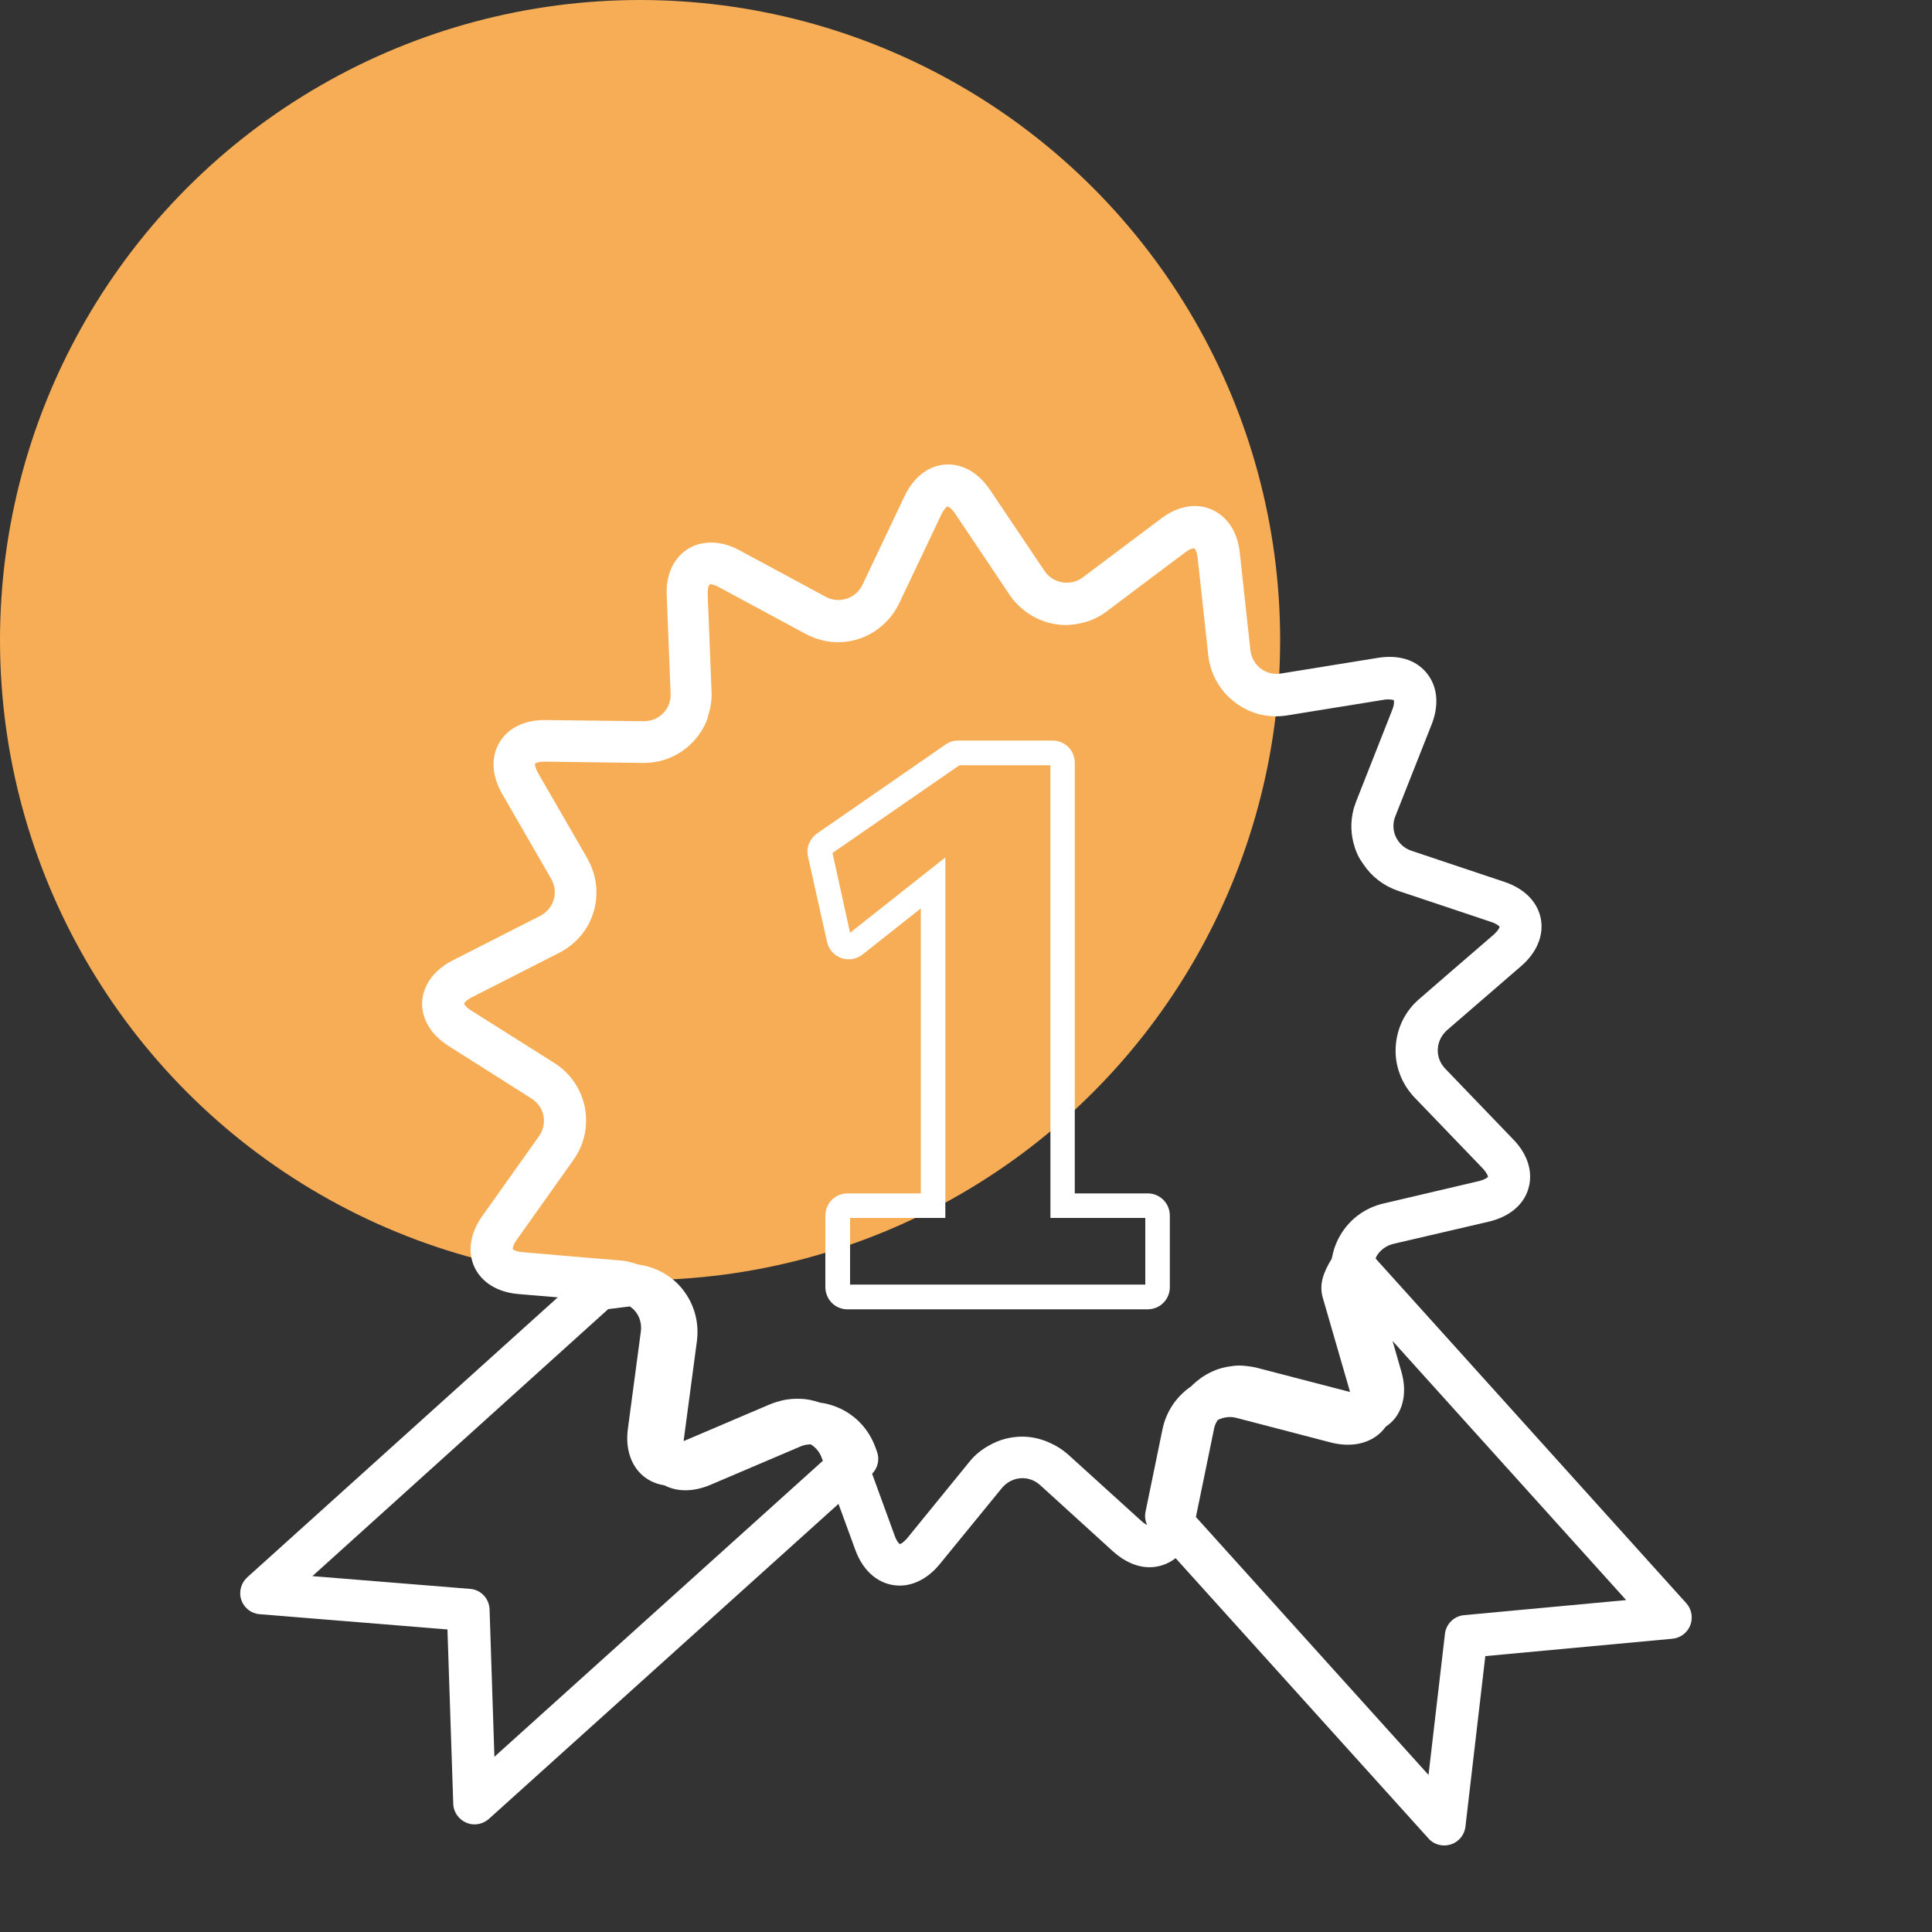 <?xml version="1.0" encoding="utf-8"?>
<!-- Generator: Adobe Illustrator 24.3.0, SVG Export Plug-In . SVG Version: 6.00 Build 0)  -->
<svg version="1.1" xmlns="http://www.w3.org/2000/svg" xmlns:xlink="http://www.w3.org/1999/xlink" x="0px" y="0px"
	 viewBox="0 0 1000 1000" style="enable-background:new 0 0 1000 1000;" xml:space="preserve">
<rect x="0" y="0" width="1000" height="1000" fill="#333333" stroke="none"/>
<style type="text/css">
	.st0{fill:#F6AD55;}
	.st1{fill:#FFFFFF;}
</style>
<g id="Layer_2">
</g>
<g id="Layer_1">
	<circle class="st0" cx="331.3" cy="331.3" r="331.3"/>
	<g id="XMLID_87_">
		<path id="XMLID_93_" class="st1" d="M428.1,487.6c0.9,3.9,3.6,7,7.4,8.3c3.7,1.3,7.9,0.6,10.9-1.8l30.2-23.9v147.5h-37.9
			c-3,0-6,1.2-8.1,3.3c-2.1,2.1-3.4,5.1-3.4,8.1v37.1c0,3,1.2,6,3.3,8.1c2.1,2.2,5.1,3.4,8.1,3.4h155.4c3.1,0,6-1.2,8.1-3.3
			c2.2-2.2,3.4-5.1,3.4-8.1v-37.1c0-3.1-1.2-6-3.3-8.1c-2.2-2.2-5-3.4-8.2-3.4h-37.7V394.8c0-3.1-1.2-6-3.3-8.1
			c-2.2-2.2-5.1-3.4-8.2-3.4h-48.8c-2.4,0-4.6,0.7-6.5,2l-66.6,46.1c-3.8,2.7-5.7,7.3-4.7,11.9L428.1,487.6z M496.6,396.1h47.1
			v234.3h49.1v34.5H440v-34.5h49.3V443.8l-49.3,39l-9.1-41.3L496.6,396.1z"/>
		<path id="XMLID_88_" class="st1" d="M124.9,828.1c1.4,4.2,5.2,7.1,9.5,7.4l97.2,7.9l3,90.2c0.1,4.3,2.8,8.1,6.7,9.8
			c1.4,0.6,2.8,0.9,4.3,0.9c2.7,0,5.3-1,7.4-2.8L434,778.4l8.7,23.8c4.2,11.6,12.8,18.5,23,18.5c7.5,0,14.9-4,20.7-11.1l32.1-39.3
			c2.7-3.3,6.6-5.2,10.7-5.2c2.4,0,5.9,0.6,9.3,3.7l37.6,34.2c5.9,5.3,12.4,8.2,18.9,8.2c4.4,0,9.3-1.4,13.5-4.7l130.9,145.1
			c2.1,2.4,5.1,3.6,8.2,3.6c1.1,0,2.2-0.2,3.3-0.5c4.1-1.3,7.1-4.9,7.6-9.2l10.3-88.3l96.9-9c4.1-0.4,7.7-3.1,9.2-7
			c1.5-3.9,0.7-8.3-2.1-11.4L712,651.4c0.2-0.4,0.3-0.8,0.5-1.2c1.9-3.2,5-5.5,8.8-6.4l49.4-11.5c10.5-2.5,18-8.7,20.4-17.1
			c2.5-8.4-0.3-17.7-7.8-25.4l-35.2-36.6c-2.7-2.8-4.1-6.4-3.9-10.2c0.2-3.8,1.9-7.2,4.8-9.8l38.4-33.2c8.1-7,11.8-16,10.1-24.6
			c-1.7-8.6-8.5-15.5-18.7-18.9l-48.1-16.1c-3.7-1.2-6.6-3.8-8.2-7.2c-1.6-3.4-1.7-7.3-0.2-10.9L741,375c3.7-9.4,3.2-18.3-1.4-25.1
			c-5.3-7.7-14.4-11.3-26.4-9.4l-50.1,8.1c-8,1.3-15-4.2-15.9-12.1l-5.5-50.5c-1.8-16.6-12.9-24.1-23.2-24.1
			c-5.8,0-11.9,2.2-17.5,6.5l-40.6,30.5c-6.3,4.7-15.4,3.1-19.7-3.3l-28.3-42.1c-5.7-8.4-13.4-13.1-21.6-13.1
			c-9.4,0-17.7,6-22.6,16.4l-21.8,45.9c-3.3,7-12,10-19,6.2l-44.7-24.1c-11.4-6.2-23.4-5-30.7,2.6c-3.4,3.5-7.4,10-6.9,20.9l2,50.7
			c0.2,3.9-1.2,7.4-3.8,10.1c-2.6,2.7-6.1,4.2-10.2,4.2l-51.3-0.6c-10.6,0-19.1,4.3-23.4,11.8c-4.4,7.5-3.8,17.2,1.5,26.4l25.4,44
			c1.9,3.4,2.4,7.2,1.3,10.8c-1.1,3.6-3.6,6.6-7.1,8.4l-45.2,23c-9.6,4.9-15.3,12.7-15.8,21.5c-0.4,8.7,4.6,17.1,13.7,22.8
			l42.9,27.2c3.3,2.1,5.5,5.3,6.2,8.9c0.7,3.7-0.1,7.5-2.4,10.7l-29.4,41.4c-6.2,8.8-7.6,18.4-3.9,26.3c3.7,7.9,12,13,22.7,13.9
			l20.4,1.7L128,816.4C124.7,819.4,123.5,824,124.9,828.1z M715.3,740.8c0.7-0.7,1.3-1.5,1.9-2.3c1.9-1.3,3.6-2.8,5-4.6
			c4.7-6.3,5.8-14.8,3.1-24.1l-4.5-15.7l120.9,134.1l-83.9,7.8c-5.2,0.5-9.3,4.5-9.9,9.7l-8.5,73L619,785.2l9.4-45.7
			c0.3-1.7,1-3.2,1.9-4.5c3-1.5,6.4-2,9.7-1.1l49.1,12.8l0,0C699.6,749.3,709.2,747.2,715.3,740.8z M270.3,648.1
			c-3.4-0.3-4.7-1.3-4.9-1.5c0-0.1,0-0.2,0-0.5v0c0.1-0.7,0.5-2.2,2-4.3l29.4-41.4c1.4-2,2.6-4.1,3.6-6.3c2.9-6.6,3.7-13.8,2.3-21
			c-1.9-9.5-7.5-17.7-15.9-23L243.8,523c-1.4-0.9-2.3-1.7-2.8-2.3c0,0,0,0,0,0c-0.6-0.6-0.8-1.1-0.8-1.2c0.1-0.3,0.9-1.7,4-3.3
			l23.2-11.8l22-11.2c8.8-4.5,15.2-12.1,17.9-21.4c2.6-8.9,1.6-18.3-2.8-26.5c-0.2-0.4-0.4-0.8-0.6-1.2l-25.4-44
			c-1.3-2.2-1.5-3.7-1.6-4.4c0-0.2,0-0.4,0-0.4c0.1-0.1,0.2-0.2,0.5-0.3c0.7-0.3,2-0.8,4.5-0.8l13.1,0.2l38.1,0.5
			c9.8,0,18.8-3.8,25.5-10.8c3.3-3.5,5.9-7.5,7.5-11.9c0.2-0.4,0.2-0.9,0.3-1.3c1.3-4,2.1-8.3,1.9-12.7l-2-50.7
			c-0.1-3.4,0.7-4.9,1.3-5.1c0.5,0,2,0.1,4.5,1.5l36.7,19.8l8,4.3c0.5,0.3,1.1,0.5,1.6,0.8c4.8,2.3,10,3.6,15.3,3.6
			c9.2,0,17.6-3.5,24-9.6c3.2-3,5.8-6.5,7.8-10.7l21.8-45.9c0.4-0.9,0.8-1.6,1.2-2.1c0.7-1,1.3-1.5,1.6-1.8c0.1-0.1,0.2-0.2,0.3-0.2
			c0.1,0,0.4,0.2,0.8,0.4c0.2,0.1,0.4,0.3,0.7,0.5c0.6,0.5,1.4,1.3,2.3,2.6l19.2,28.6l9.1,13.6c2.2,3.3,4.9,6.1,7.9,8.4
			c6.1,4.7,13.5,7.3,21.3,7.3c2.3,0,4.5-0.3,6.7-0.7c5.2-1,10.2-3.1,14.5-6.4l16.6-12.5l24-18c2.2-1.7,3.6-2,4.3-2.1
			c0.1,0,0.3,0,0.4,0c0.2,0.2,1.3,1.5,1.7,4.9l5.5,50.5c0.8,7.5,3.9,14.1,8.5,19.4c1.7,2,3.7,3.7,5.8,5.3c7.3,5.4,16.6,8,26.5,6.4
			l50.1-8.1c2.8-0.5,4.9,0.1,5.1,0.2c0,0.1,0.1,0.2,0.1,0.4c0.1,0.7,0.1,2.2-0.9,4.7l-18.6,47.2c-0.4,1.1-0.8,2.3-1.2,3.4
			c0,0,0,0,0,0c-0.1,0.3-0.1,0.5-0.2,0.8c-1.7,6.5-1.5,13.2,0.6,19.6c0.4,1.4,1,2.7,1.6,4.1c0.8,1.7,1.8,3.2,2.8,4.6
			c4.3,6.5,10.5,11.3,18.1,13.9l35.9,12l12.2,4.1c2.2,0.7,3.3,1.5,3.9,2c0.3,0.3,0.5,0.5,0.5,0.5c0,0.2-0.3,1-1.2,2.1
			c-0.5,0.6-1,1.2-1.9,2l-24.1,20.8l-14.3,12.4c-7.5,6.4-11.8,15.3-12.3,25.1c-0.5,9.7,3.1,19,9.9,26.1l35.2,36.6
			c2.3,2.5,2.7,4.1,2.7,4.3v0c0,0-0.1,0.1-0.2,0.2c0,0,0,0.1-0.1,0.1v0c-0.6,0.5-1.9,1.3-4.3,1.9l-49.4,11.6
			c-9.6,2.2-17.6,8.1-22.5,16.5c-1.1,1.9-2,3.8-2.7,5.8c0,0.1-0.1,0.1-0.1,0.2c-0.7,2-1.2,4.1-1.6,6.1v0c-4.5,7.4-6.6,13.4-4.6,20.3
			l14.1,48.7v0L650.7,708c-2-0.5-4-0.8-6-1c-1-0.1-2-0.2-3-0.2l0,0c-1.9,0-3.7,0.2-5.5,0.5c-0.4,0.1-0.8,0.1-1.2,0.2
			c-1.6,0.3-3.1,0.7-4.6,1.2c-0.6,0.2-1.2,0.4-1.8,0.7c-0.9,0.4-1.9,0.8-2.8,1.3c-1.2,0.6-2.3,1.3-3.4,2c-0.4,0.2-0.8,0.5-1.1,0.8
			c-1.7,1.2-3.3,2.6-4.8,4.1c0,0,0,0,0,0c-7.6,5.2-12.9,13-14.8,22.2l-8.8,42.8c-0.5,2.3-0.1,4.6,0.8,6.7l0,0v0
			c-0.3-0.1-0.8-0.4-1.2-0.7c-0.1-0.1-0.2-0.1-0.3-0.2c-0.5-0.4-1.1-0.8-1.7-1.4l-37.6-34.1c-2.8-2.5-5.9-4.5-9.3-6
			c-4.5-2.1-9.4-3.3-14.5-3.3c-6.1,0-12,1.6-17.2,4.6c-1.8,1-3.5,2.1-5.1,3.4c-1.9,1.5-3.6,3.2-5.1,5.1L469.7,796
			c-0.4,0.5-0.8,0.9-1.2,1.3c-0.5,0.5-0.9,0.8-1.3,1.1c0,0-0.1,0.1-0.1,0.1c-0.1,0-0.1,0-0.1,0.1c-0.6,0.4-1.1,0.6-1.2,0.6l0,0
			c-0.1,0-0.2-0.1-0.4-0.3c0,0,0,0,0,0c-0.6-0.5-1.5-1.7-2.3-4l-11.7-32.1c3-3,4-7.5,2.5-11.5l-0.8-2.2
			c-3.4-9.3-10.2-16.6-19.2-20.5c-3-1.3-6.2-2.2-9.4-2.6h0c-1.8-0.6-3.7-1.1-5.6-1.5c-0.1,0-0.1,0-0.2,0c-2-0.4-4-0.5-6-0.5
			c-2.4,0-4.8,0.2-7.1,0.7c0,0,0,0,0,0c-2.3,0.5-4.6,1.2-6.9,2.1l0,0l-44.8,19.1c0-0.4,0-0.8,0.1-1.3l6.7-50.3v0
			c1.3-9.9-1.4-19.5-7.5-27.1c-5.7-7.1-13.8-11.4-22.9-12.7l0,0c-1.2-0.4-2.4-0.8-3.7-1.1c-1.8-0.5-3.6-0.8-5.5-1l-17.1-1.4
			L270.3,648.1z M314.8,677.6l11.2-1.4c1,0.7,2,1.5,2.8,2.5c2.4,2.9,3.4,6.7,2.9,10.5l-6.7,50.3c-1.2,8.8,0.8,16.7,5.6,22.2
			c3.4,3.9,8.1,6.3,13.3,7.1c6.7,3.5,15.1,3.4,23.7-0.2l46.7-19.9c1.8-0.8,3.6-1.1,5.4-1.1c2.5,1.6,4.5,3.9,5.6,6.9l0.6,1.6
			L255.9,909.3l-2.5-76.3c-0.2-5.6-4.5-10.2-10.1-10.6l-81.6-6.6L314.8,677.6z"/>
	</g>
</g>
</svg>
